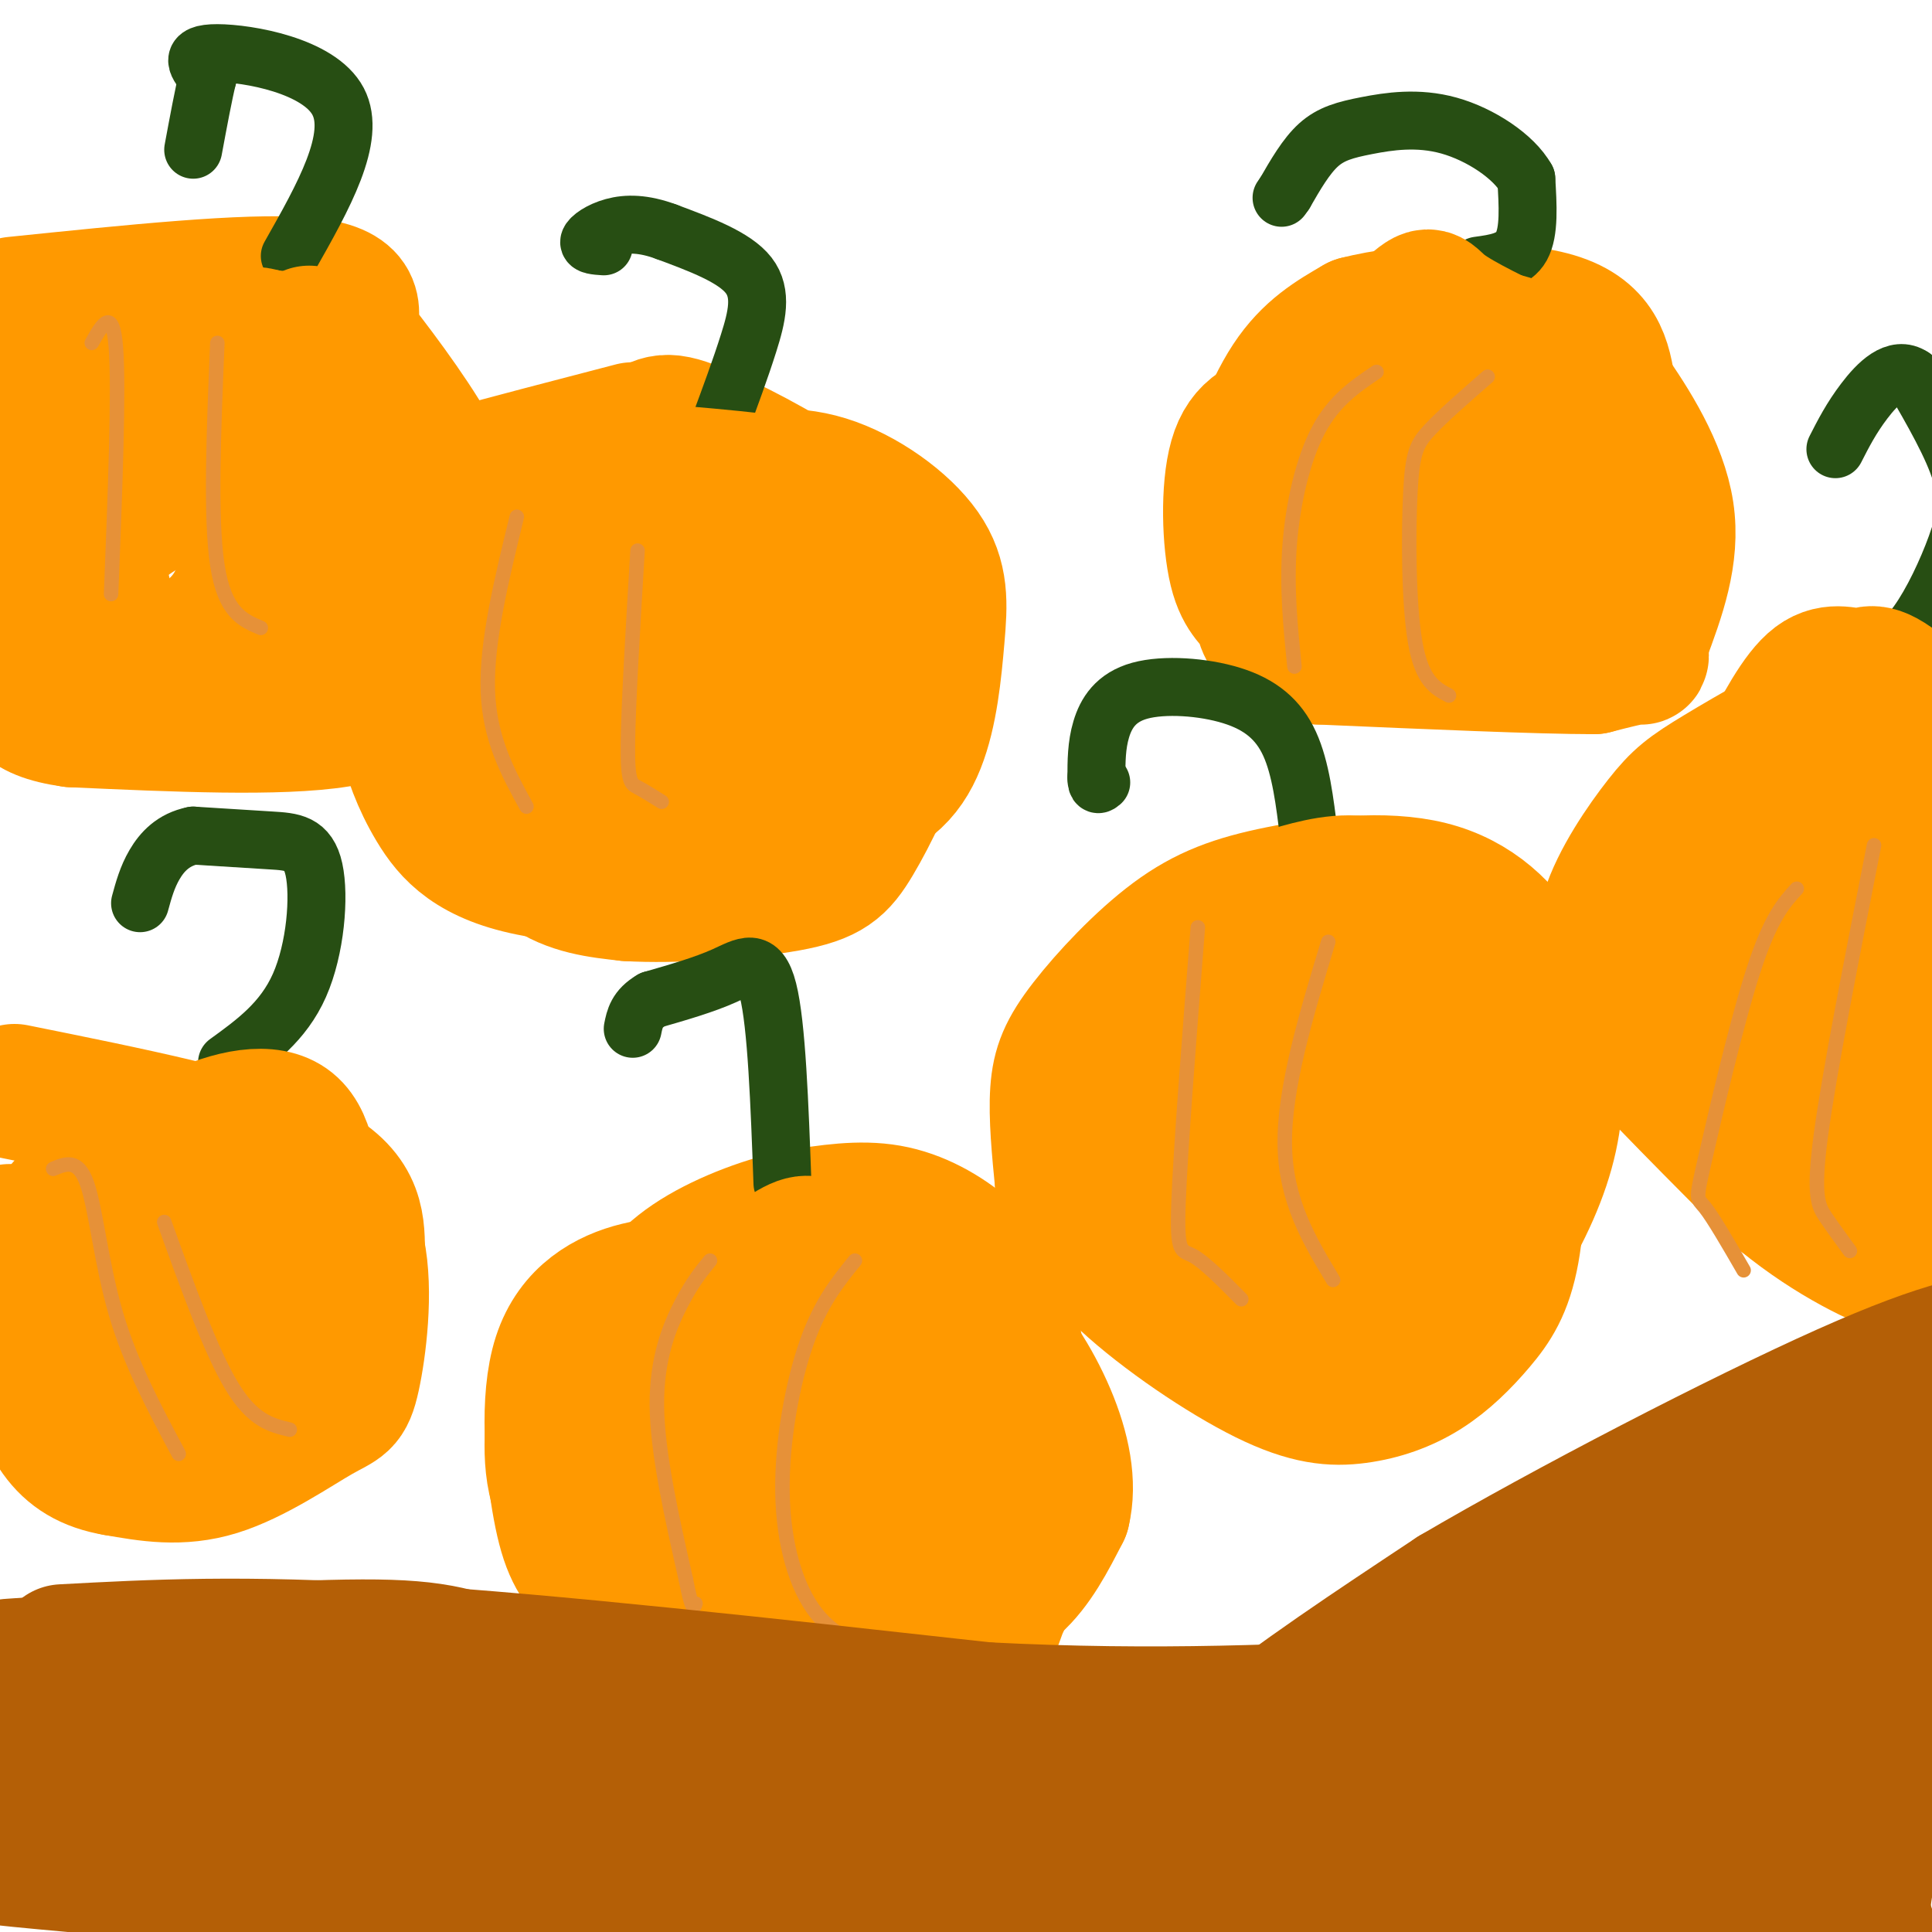 <svg viewBox='0 0 400 400' version='1.1' xmlns='http://www.w3.org/2000/svg' xmlns:xlink='http://www.w3.org/1999/xlink'><g fill='none' stroke='#ff9900' stroke-width='28' stroke-linecap='round' stroke-linejoin='round'><path d='M256,105c3.417,-9.833 6.833,-19.667 11,-26c4.167,-6.333 9.083,-9.167 14,-12'/><path d='M281,67c10.533,-2.756 29.867,-3.644 40,-1c10.133,2.644 11.067,8.822 12,15'/><path d='M333,81c4.756,6.733 10.644,16.067 12,25c1.356,8.933 -1.822,17.467 -5,26'/><path d='M340,132c-0.600,4.844 0.400,3.956 -1,4c-1.400,0.044 -5.200,1.022 -9,2'/><path d='M330,138c-11.000,0.000 -34.000,-1.000 -57,-2'/><path d='M273,136c-11.263,-2.140 -10.921,-6.491 -12,-9c-1.079,-2.509 -3.578,-3.178 -5,-9c-1.422,-5.822 -1.768,-16.798 0,-23c1.768,-6.202 5.648,-7.629 13,-10c7.352,-2.371 18.176,-5.685 29,-9'/><path d='M298,76c7.912,-2.442 13.193,-4.046 18,-3c4.807,1.046 9.140,4.743 12,13c2.860,8.257 4.246,21.073 3,30c-1.246,8.927 -5.123,13.963 -9,19'/><path d='M322,135c-4.797,3.405 -12.291,2.418 -17,2c-4.709,-0.418 -6.635,-0.267 -13,-3c-6.365,-2.733 -17.170,-8.351 -22,-14c-4.830,-5.649 -3.685,-11.329 -3,-16c0.685,-4.671 0.910,-8.335 5,-10c4.090,-1.665 12.045,-1.333 20,-1'/><path d='M292,93c6.686,0.215 13.402,1.251 18,8c4.598,6.749 7.078,19.211 5,25c-2.078,5.789 -8.713,4.905 -12,5c-3.287,0.095 -3.225,1.170 -7,-3c-3.775,-4.170 -11.388,-13.585 -19,-23'/><path d='M277,105c2.778,-2.956 19.222,1.156 28,6c8.778,4.844 9.889,10.422 11,16'/><path d='M131,89c-13.418,3.490 -26.835,6.979 -34,9c-7.165,2.021 -8.077,2.572 -8,12c0.077,9.428 1.144,27.733 3,38c1.856,10.267 4.500,12.495 8,17c3.500,4.505 7.857,11.287 13,15c5.143,3.713 11.071,4.356 17,5'/><path d='M130,185c9.399,0.587 24.398,-0.446 33,-2c8.602,-1.554 10.807,-3.630 14,-9c3.193,-5.370 7.375,-14.036 9,-20c1.625,-5.964 0.693,-9.228 -1,-13c-1.693,-3.772 -4.148,-8.054 -7,-13c-2.852,-4.946 -6.101,-10.556 -15,-15c-8.899,-4.444 -23.450,-7.722 -38,-11'/><path d='M125,102c-8.884,-2.318 -12.094,-2.613 -17,-1c-4.906,1.613 -11.507,5.134 -16,12c-4.493,6.866 -6.877,17.078 -8,24c-1.123,6.922 -0.985,10.553 0,15c0.985,4.447 2.816,9.711 6,15c3.184,5.289 7.719,10.603 21,13c13.281,2.397 35.306,1.876 45,1c9.694,-0.876 7.055,-2.107 7,-7c-0.055,-4.893 2.472,-13.446 5,-22'/><path d='M168,152c1.113,-6.387 1.395,-11.353 0,-18c-1.395,-6.647 -4.467,-14.975 -12,-22c-7.533,-7.025 -19.528,-12.747 -28,-15c-8.472,-2.253 -13.419,-1.037 -18,1c-4.581,2.037 -8.794,4.897 -11,6c-2.206,1.103 -2.406,0.450 -4,8c-1.594,7.550 -4.583,23.302 -5,33c-0.417,9.698 1.738,13.342 8,17c6.262,3.658 16.631,7.329 27,11'/><path d='M125,173c10.604,2.324 23.614,2.635 32,-1c8.386,-3.635 12.148,-11.217 14,-22c1.852,-10.783 1.795,-24.767 2,-33c0.205,-8.233 0.674,-10.714 -5,-15c-5.674,-4.286 -17.490,-10.376 -24,-13c-6.510,-2.624 -7.714,-1.784 -13,2c-5.286,3.784 -14.653,10.510 -20,16c-5.347,5.490 -6.673,9.745 -8,14'/><path d='M103,121c-2.265,5.858 -3.928,13.504 -4,19c-0.072,5.496 1.447,8.843 3,12c1.553,3.157 3.141,6.123 8,9c4.859,2.877 12.991,5.664 25,7c12.009,1.336 27.896,1.221 38,-1c10.104,-2.221 14.426,-6.548 17,-13c2.574,-6.452 3.401,-15.028 4,-22c0.599,-6.972 0.969,-12.339 -3,-18c-3.969,-5.661 -12.277,-11.618 -20,-14c-7.723,-2.382 -14.862,-1.191 -22,0'/><path d='M149,100c-7.397,1.270 -14.889,4.445 -20,8c-5.111,3.555 -7.840,7.490 -9,12c-1.160,4.510 -0.750,9.593 0,15c0.750,5.407 1.842,11.137 10,17c8.158,5.863 23.383,11.860 32,14c8.617,2.140 10.628,0.422 12,-4c1.372,-4.422 2.106,-11.549 1,-19c-1.106,-7.451 -4.053,-15.225 -7,-23'/><path d='M168,120c-2.334,-4.901 -4.671,-5.653 -9,-6c-4.329,-0.347 -10.652,-0.289 -15,5c-4.348,5.289 -6.722,15.809 -8,23c-1.278,7.191 -1.459,11.051 2,14c3.459,2.949 10.560,4.985 15,2c4.440,-2.985 6.220,-10.993 8,-19'/><path d='M161,139c1.333,-3.333 0.667,-2.167 0,-1'/><path d='M300,189c-5.753,0.299 -11.507,0.598 -23,5c-11.493,4.402 -28.727,12.908 -39,19c-10.273,6.092 -13.587,9.771 -16,13c-2.413,3.229 -3.926,6.009 -2,12c1.926,5.991 7.289,15.193 14,23c6.711,7.807 14.768,14.217 22,18c7.232,3.783 13.638,4.938 21,3c7.362,-1.938 15.681,-6.969 24,-12'/><path d='M301,270c6.992,-5.991 12.473,-14.968 16,-23c3.527,-8.032 5.101,-15.118 5,-23c-0.101,-7.882 -1.878,-16.559 -6,-24c-4.122,-7.441 -10.591,-13.645 -20,-16c-9.409,-2.355 -21.759,-0.860 -31,1c-9.241,1.860 -15.374,4.086 -22,9c-6.626,4.914 -13.745,12.515 -18,18c-4.255,5.485 -5.644,8.853 -6,14c-0.356,5.147 0.322,12.074 1,19'/><path d='M220,245c1.598,6.333 5.093,12.667 13,20c7.907,7.333 20.227,15.667 29,20c8.773,4.333 14.000,4.666 19,4c5.000,-0.666 9.774,-2.331 14,-5c4.226,-2.669 7.903,-6.342 11,-10c3.097,-3.658 5.614,-7.300 7,-15c1.386,-7.700 1.642,-19.457 1,-29c-0.642,-9.543 -2.183,-16.872 -6,-23c-3.817,-6.128 -9.910,-11.055 -14,-14c-4.090,-2.945 -6.178,-3.908 -11,-4c-4.822,-0.092 -12.378,0.688 -17,2c-4.622,1.312 -6.311,3.156 -8,5'/><path d='M258,196c-5.045,2.680 -13.658,6.878 -20,13c-6.342,6.122 -10.415,14.166 -11,23c-0.585,8.834 2.317,18.457 8,25c5.683,6.543 14.147,10.007 22,12c7.853,1.993 15.095,2.513 22,1c6.905,-1.513 13.475,-5.061 17,-14c3.525,-8.939 4.007,-23.268 3,-33c-1.007,-9.732 -3.504,-14.866 -6,-20'/><path d='M293,203c-1.784,-4.297 -3.243,-5.039 -9,-4c-5.757,1.039 -15.812,3.857 -23,12c-7.188,8.143 -11.509,21.609 -13,29c-1.491,7.391 -0.152,8.707 2,11c2.152,2.293 5.118,5.565 11,9c5.882,3.435 14.681,7.034 20,8c5.319,0.966 7.158,-0.700 9,0c1.842,0.700 3.688,3.765 6,-5c2.312,-8.765 5.089,-29.362 5,-40c-0.089,-10.638 -3.045,-11.319 -6,-12'/><path d='M295,211c-2.896,-3.713 -7.135,-6.994 -12,-6c-4.865,0.994 -10.355,6.265 -11,18c-0.645,11.735 3.554,29.935 9,35c5.446,5.065 12.140,-3.003 15,-8c2.860,-4.997 1.885,-6.922 1,-10c-0.885,-3.078 -1.682,-7.308 -4,-10c-2.318,-2.692 -6.159,-3.846 -10,-5'/><path d='M283,225c-3.241,-2.541 -6.343,-6.392 -10,-4c-3.657,2.392 -7.869,11.029 -6,19c1.869,7.971 9.820,15.278 15,19c5.180,3.722 7.590,3.861 10,4'/><path d='M3,226c23.583,4.750 47.167,9.500 59,15c11.833,5.500 11.917,11.750 12,18'/><path d='M74,259c1.786,8.364 0.252,20.273 -1,26c-1.252,5.727 -2.222,5.273 -7,8c-4.778,2.727 -13.365,8.636 -21,11c-7.635,2.364 -14.317,1.182 -21,0'/><path d='M24,304c-5.667,-0.933 -9.333,-3.267 -12,-7c-2.667,-3.733 -4.333,-8.867 -6,-14'/><path d='M2,255c3.370,0.073 6.740,0.147 10,8c3.260,7.853 6.410,23.486 7,30c0.590,6.514 -1.380,3.907 5,1c6.380,-2.907 21.108,-6.116 30,-11c8.892,-4.884 11.946,-11.442 15,-18'/><path d='M69,265c1.844,-4.787 -1.044,-7.755 -1,-10c0.044,-2.245 3.022,-3.767 -8,-5c-11.022,-1.233 -36.044,-2.178 -44,-1c-7.956,1.178 1.156,4.479 9,7c7.844,2.521 14.422,4.260 21,6'/><path d='M28,259c0.000,0.000 4.000,24.000 4,24'/><path d='M3,63c24.250,-2.500 48.500,-5.000 60,-4c11.500,1.000 10.250,5.500 9,10'/><path d='M72,69c4.905,6.107 12.667,16.375 17,24c4.333,7.625 5.238,12.607 5,19c-0.238,6.393 -1.619,14.196 -3,22'/><path d='M91,134c-1.012,4.226 -2.042,3.792 -4,6c-1.958,2.208 -4.845,7.060 -17,9c-12.155,1.940 -33.577,0.970 -55,0'/><path d='M15,149c-11.044,-1.511 -11.156,-5.289 -12,-10c-0.844,-4.711 -2.422,-10.356 -4,-16'/><path d='M-2,79c4.679,14.750 9.359,29.499 14,39c4.641,9.501 9.244,13.753 13,16c3.756,2.247 6.665,2.490 11,1c4.335,-1.490 10.096,-4.711 13,-11c2.904,-6.289 2.952,-15.644 3,-25'/><path d='M52,99c-0.207,-6.328 -2.226,-9.648 -5,-12c-2.774,-2.352 -6.303,-3.735 -10,-5c-3.697,-1.265 -7.563,-2.410 -11,0c-3.437,2.410 -6.446,8.375 -7,17c-0.554,8.625 1.346,19.910 3,26c1.654,6.090 3.061,6.986 6,9c2.939,2.014 7.411,5.147 11,5c3.589,-0.147 6.294,-3.573 9,-7'/><path d='M48,132c2.423,-0.726 3.979,0.960 6,-11c2.021,-11.960 4.506,-37.566 7,-39c2.494,-1.434 4.998,21.305 8,34c3.002,12.695 6.501,15.348 10,18'/><path d='M79,134c0.412,-1.561 -3.558,-14.462 -8,-22c-4.442,-7.538 -9.356,-9.711 -15,-11c-5.644,-1.289 -12.020,-1.693 -19,1c-6.980,2.693 -14.566,8.484 -18,12c-3.434,3.516 -2.717,4.758 -2,6'/><path d='M17,120c-0.333,1.500 -0.167,2.250 0,3'/><path d='M154,258c-6.322,2.092 -12.643,4.184 -19,9c-6.357,4.816 -12.748,12.356 -16,16c-3.252,3.644 -3.363,3.394 -4,8c-0.637,4.606 -1.800,14.070 2,21c3.800,6.930 12.561,11.327 20,15c7.439,3.673 13.554,6.621 21,8c7.446,1.379 16.223,1.190 25,1'/><path d='M183,336c6.892,1.052 11.622,3.184 15,-3c3.378,-6.184 5.402,-20.682 5,-29c-0.402,-8.318 -3.232,-10.456 -5,-13c-1.768,-2.544 -2.476,-5.492 -4,-8c-1.524,-2.508 -3.864,-4.574 -11,-7c-7.136,-2.426 -19.068,-5.213 -31,-8'/><path d='M152,268c-8.372,-1.864 -13.803,-2.525 -20,-1c-6.197,1.525 -13.159,5.236 -16,14c-2.841,8.764 -1.560,22.580 0,31c1.560,8.420 3.398,11.445 7,15c3.602,3.555 8.968,7.640 12,11c3.032,3.360 3.730,5.993 13,8c9.270,2.007 27.111,3.386 38,1c10.889,-2.386 14.825,-8.539 17,-15c2.175,-6.461 2.587,-13.231 3,-20'/><path d='M206,312c-0.333,-7.144 -2.665,-15.004 -6,-22c-3.335,-6.996 -7.673,-13.129 -16,-17c-8.327,-3.871 -20.643,-5.479 -30,-5c-9.357,0.479 -15.756,3.046 -21,8c-5.244,4.954 -9.335,12.295 -12,22c-2.665,9.705 -3.904,21.773 3,30c6.904,8.227 21.952,12.614 37,17'/><path d='M161,345c13.640,2.366 29.241,-0.219 37,-3c7.759,-2.781 7.677,-5.759 9,-9c1.323,-3.241 4.051,-6.744 5,-17c0.949,-10.256 0.120,-27.264 -2,-38c-2.120,-10.736 -5.532,-15.198 -10,-19c-4.468,-3.802 -9.991,-6.943 -16,-8c-6.009,-1.057 -12.505,-0.028 -19,1'/><path d='M165,252c-7.289,1.559 -16.012,4.955 -22,9c-5.988,4.045 -9.241,8.739 -11,14c-1.759,5.261 -2.022,11.091 -2,16c0.022,4.909 0.330,8.898 3,14c2.670,5.102 7.702,11.317 13,16c5.298,4.683 10.863,7.832 19,10c8.137,2.168 18.844,3.353 27,3c8.156,-0.353 13.759,-2.244 18,-6c4.241,-3.756 7.121,-9.378 10,-15'/><path d='M220,313c1.436,-5.823 0.024,-12.881 -3,-20c-3.024,-7.119 -7.662,-14.300 -12,-18c-4.338,-3.700 -8.377,-3.919 -16,-7c-7.623,-3.081 -18.830,-9.025 -24,-3c-5.170,6.025 -4.303,24.017 -4,32c0.303,7.983 0.043,5.957 4,8c3.957,2.043 12.131,8.155 19,10c6.869,1.845 12.435,-0.578 18,-3'/><path d='M202,312c2.448,-4.152 -0.432,-13.033 -3,-19c-2.568,-5.967 -4.826,-9.020 -8,-12c-3.174,-2.980 -7.266,-5.886 -14,-6c-6.734,-0.114 -16.110,2.564 -21,6c-4.890,3.436 -5.294,7.628 -5,12c0.294,4.372 1.286,8.923 3,12c1.714,3.077 4.150,4.680 9,6c4.850,1.320 12.113,2.355 17,3c4.887,0.645 7.396,0.898 9,0c1.604,-0.898 2.302,-2.949 3,-5'/><path d='M192,309c-0.556,-3.222 -3.444,-8.778 -6,-12c-2.556,-3.222 -4.778,-4.111 -7,-5'/><path d='M392,145c-2.629,-0.447 -5.258,-0.894 -12,2c-6.742,2.894 -17.595,9.130 -24,13c-6.405,3.870 -8.360,5.374 -12,10c-3.640,4.626 -8.965,12.374 -11,19c-2.035,6.626 -0.779,12.130 -1,15c-0.221,2.870 -1.920,3.106 4,10c5.920,6.894 19.460,20.447 33,34'/><path d='M369,248c10.511,8.578 20.289,13.022 26,15c5.711,1.978 7.356,1.489 9,1'/><path d='M378,156c-3.956,12.857 -7.912,25.715 -10,38c-2.088,12.285 -2.310,23.999 -1,31c1.310,7.001 4.150,9.291 7,11c2.850,1.709 5.708,2.839 10,2c4.292,-0.839 10.016,-3.648 13,-8c2.984,-4.352 3.226,-10.249 4,-19c0.774,-8.751 2.078,-20.358 0,-30c-2.078,-9.642 -7.539,-17.321 -13,-25'/><path d='M388,156c-4.173,-4.301 -8.107,-2.552 -13,1c-4.893,3.552 -10.746,8.908 -15,14c-4.254,5.092 -6.908,9.920 -8,17c-1.092,7.080 -0.623,16.413 2,24c2.623,7.587 7.398,13.427 12,16c4.602,2.573 9.029,1.878 12,-2c2.971,-3.878 4.485,-10.939 6,-18'/><path d='M384,208c1.382,-14.682 1.837,-42.389 0,-50c-1.837,-7.611 -5.965,4.872 -7,22c-1.035,17.128 1.021,38.900 4,52c2.979,13.100 6.879,17.527 10,21c3.121,3.473 5.463,5.992 8,7c2.537,1.008 5.268,0.504 8,0'/><path d='M407,260c1.333,0.000 0.667,0.000 0,0'/></g>
<g fill='none' stroke='#274e13' stroke-width='12' stroke-linecap='round' stroke-linejoin='round'><path d='M306,55c3.667,-0.500 7.333,-1.000 9,-4c1.667,-3.000 1.333,-8.500 1,-14'/><path d='M316,37c-2.576,-4.625 -9.515,-9.188 -16,-11c-6.485,-1.812 -12.515,-0.872 -17,0c-4.485,0.872 -7.424,1.678 -10,4c-2.576,2.322 -4.788,6.161 -7,10'/><path d='M266,40c-1.167,1.667 -0.583,0.833 0,0'/><path d='M388,137c2.988,-1.899 5.976,-3.798 9,-8c3.024,-4.202 6.083,-10.708 8,-16c1.917,-5.292 2.690,-9.369 1,-15c-1.690,-5.631 -5.845,-12.815 -10,-20'/><path d='M396,78c-3.511,-2.444 -7.289,1.444 -10,5c-2.711,3.556 -4.356,6.778 -6,10'/><path d='M149,88c2.156,-5.822 4.311,-11.644 6,-17c1.689,-5.356 2.911,-10.244 0,-14c-2.911,-3.756 -9.956,-6.378 -17,-9'/><path d='M138,48c-4.786,-1.786 -8.250,-1.750 -11,-1c-2.750,0.750 -4.786,2.214 -5,3c-0.214,0.786 1.393,0.893 3,1'/><path d='M60,53c6.956,-12.289 13.911,-24.578 10,-32c-3.911,-7.422 -18.689,-9.978 -25,-10c-6.311,-0.022 -4.156,2.489 -2,5'/><path d='M43,16c-0.833,3.333 -1.917,9.167 -3,15'/><path d='M271,173c-0.845,-6.976 -1.691,-13.952 -4,-19c-2.309,-5.048 -6.083,-8.167 -12,-10c-5.917,-1.833 -13.978,-2.378 -19,-1c-5.022,1.378 -7.006,4.679 -8,8c-0.994,3.321 -0.997,6.660 -1,10'/><path d='M227,161c0.000,1.833 0.500,1.417 1,1'/><path d='M162,245c-0.600,-16.444 -1.200,-32.889 -3,-40c-1.800,-7.111 -4.800,-4.889 -9,-3c-4.200,1.889 -9.600,3.444 -15,5'/><path d='M135,207c-3.167,1.833 -3.583,3.917 -4,6'/><path d='M47,220c5.827,-4.220 11.655,-8.440 15,-16c3.345,-7.560 4.208,-18.458 3,-24c-1.208,-5.542 -4.488,-5.726 -9,-6c-4.512,-0.274 -10.256,-0.637 -16,-1'/><path d='M40,173c-4.133,0.822 -6.467,3.378 -8,6c-1.533,2.622 -2.267,5.311 -3,8'/></g>
<g fill='none' stroke='#ff9900' stroke-width='28' stroke-linecap='round' stroke-linejoin='round'><path d='M126,284c13.667,-9.311 27.333,-18.622 34,-23c6.667,-4.378 6.333,-3.822 10,-3c3.667,0.822 11.333,1.911 19,3'/><path d='M189,261c5.333,4.000 9.167,12.500 13,21'/><path d='M129,288c0.756,-5.244 1.511,-10.489 3,-14c1.489,-3.511 3.711,-5.289 10,-7c6.289,-1.711 16.644,-3.356 27,-5'/><path d='M169,262c6.156,-1.889 8.044,-4.111 11,1c2.956,5.111 6.978,17.556 11,30'/><path d='M16,251c8.022,-6.089 16.044,-12.178 24,-16c7.956,-3.822 15.844,-5.378 20,-2c4.156,3.378 4.578,11.689 5,20'/><path d='M5,89c10.750,-6.863 21.500,-13.726 30,-17c8.500,-3.274 14.750,-2.958 22,-2c7.250,0.958 15.500,2.560 19,7c3.500,4.440 2.250,11.720 1,19'/><path d='M77,96c-1.333,8.167 -5.167,19.083 -9,30'/><path d='M6,87c15.311,-6.578 30.622,-13.156 39,-16c8.378,-2.844 9.822,-1.956 12,1c2.178,2.956 5.089,7.978 8,13'/><path d='M65,85c1.500,5.000 1.250,11.000 1,17'/><path d='M46,74c0.000,0.000 0.100,0.100 0.1,0.1'/><path d='M64,69c0.000,0.000 0.100,0.100 0.1,0.1'/><path d='M61,70c0.000,0.000 0.100,0.100 0.1,0.1'/><path d='M105,112c18.583,-4.500 37.167,-9.000 48,-8c10.833,1.000 13.917,7.500 17,14'/><path d='M170,118c4.500,4.833 7.250,9.917 10,15'/><path d='M115,96c17.911,1.356 35.822,2.711 45,4c9.178,1.289 9.622,2.511 12,6c2.378,3.489 6.689,9.244 11,15'/><path d='M183,121c2.167,3.667 2.083,5.333 2,7'/><path d='M282,79c7.111,-3.267 14.222,-6.533 20,-8c5.778,-1.467 10.222,-1.133 15,2c4.778,3.133 9.889,9.067 15,15'/><path d='M332,88c3.833,5.167 5.917,10.583 8,16'/><path d='M268,87c9.778,-9.489 19.556,-18.978 24,-23c4.444,-4.022 3.556,-2.578 7,0c3.444,2.578 11.222,6.289 19,10'/><path d='M365,158c3.720,-7.161 7.440,-14.321 11,-17c3.560,-2.679 6.958,-0.875 9,-1c2.042,-0.125 2.726,-2.179 9,3c6.274,5.179 18.137,17.589 30,30'/><path d='M242,214c5.167,-8.470 10.333,-16.940 15,-22c4.667,-5.060 8.833,-6.708 14,-8c5.167,-1.292 11.333,-2.226 17,1c5.667,3.226 10.833,10.613 16,18'/><path d='M304,203c3.500,3.667 4.250,3.833 5,4'/></g>
<g fill='none' stroke='#e69138' stroke-width='3' stroke-linecap='round' stroke-linejoin='round'><path d='M147,261c-1.844,2.267 -3.689,4.533 -6,9c-2.311,4.467 -5.089,11.133 -5,21c0.089,9.867 3.044,22.933 6,36'/><path d='M142,327c1.333,6.833 1.667,5.917 2,5'/><path d='M177,261c-3.548,4.369 -7.095,8.738 -10,17c-2.905,8.262 -5.167,20.417 -5,31c0.167,10.583 2.762,19.595 7,25c4.238,5.405 10.119,7.202 16,9'/><path d='M248,192c-1.800,23.044 -3.600,46.089 -4,57c-0.400,10.911 0.600,9.689 3,11c2.400,1.311 6.200,5.156 10,9'/><path d='M275,195c-4.583,15.167 -9.167,30.333 -9,42c0.167,11.667 5.083,19.833 10,28'/><path d='M285,77c-4.378,2.956 -8.756,5.911 -12,12c-3.244,6.089 -5.356,15.311 -6,24c-0.644,8.689 0.178,16.844 1,25'/><path d='M308,78c-4.631,4.036 -9.262,8.071 -12,11c-2.738,2.929 -3.583,4.750 -4,13c-0.417,8.250 -0.405,22.929 1,31c1.405,8.071 4.202,9.536 7,11'/><path d='M372,184c-2.720,2.994 -5.440,5.988 -9,17c-3.560,11.012 -7.958,30.042 -10,39c-2.042,8.958 -1.726,7.845 0,10c1.726,2.155 4.863,7.577 8,13'/><path d='M388,175c-4.644,23.600 -9.289,47.200 -11,60c-1.711,12.800 -0.489,14.800 1,17c1.489,2.200 3.244,4.600 5,7'/><path d='M107,107c-3.167,13.000 -6.333,26.000 -6,36c0.333,10.000 4.167,17.000 8,24'/><path d='M132,114c-0.956,15.956 -1.911,31.911 -2,40c-0.089,8.089 0.689,8.311 2,9c1.311,0.689 3.156,1.844 5,3'/><path d='M19,71c2.167,-3.833 4.333,-7.667 5,1c0.667,8.667 -0.167,29.833 -1,51'/><path d='M45,71c-0.750,18.083 -1.500,36.167 0,46c1.500,9.833 5.250,11.417 9,13'/><path d='M11,242c2.578,-1.089 5.156,-2.178 7,3c1.844,5.178 2.956,16.622 6,27c3.044,10.378 8.022,19.689 13,29'/><path d='M34,253c4.833,13.417 9.667,26.833 14,34c4.333,7.167 8.167,8.083 12,9'/></g>
<g fill='none' stroke='#b45f06' stroke-width='28' stroke-linecap='round' stroke-linejoin='round'><path d='M2,345c28.378,-1.978 56.756,-3.956 73,-4c16.244,-0.044 20.356,1.844 32,6c11.644,4.156 30.822,10.578 50,17'/><path d='M157,364c14.400,4.956 25.400,8.844 38,11c12.600,2.156 26.800,2.578 41,3'/><path d='M236,378c7.048,1.393 4.167,3.375 5,1c0.833,-2.375 5.381,-9.107 16,-18c10.619,-8.893 27.310,-19.946 44,-31'/><path d='M301,330c23.244,-13.667 59.356,-32.333 81,-42c21.644,-9.667 28.822,-10.333 36,-11'/><path d='M-2,365c31.067,3.756 62.133,7.511 69,9c6.867,1.489 -10.467,0.711 -22,-1c-11.533,-1.711 -17.267,-4.356 -23,-7'/><path d='M22,366c-10.876,-2.040 -26.565,-3.640 -3,-1c23.565,2.640 86.383,9.518 108,13c21.617,3.482 2.033,3.566 -20,4c-22.033,0.434 -46.517,1.217 -71,2'/><path d='M36,384c-26.179,-0.119 -56.125,-1.417 -32,1c24.125,2.417 102.321,8.548 132,11c29.679,2.452 10.839,1.226 -8,0'/><path d='M128,396c-18.570,-1.939 -60.993,-6.785 -81,-10c-20.007,-3.215 -17.596,-4.799 -20,-7c-2.404,-2.201 -9.622,-5.021 -6,-9c3.622,-3.979 18.084,-9.118 33,-11c14.916,-1.882 30.285,-0.507 40,0c9.715,0.507 13.776,0.145 25,5c11.224,4.855 29.612,14.928 48,25'/><path d='M167,389c11.993,6.585 17.976,10.546 18,12c0.024,1.454 -5.911,0.400 -14,-5c-8.089,-5.400 -18.332,-15.146 -36,-24c-17.668,-8.854 -42.762,-16.815 -45,-18c-2.238,-1.185 18.381,4.408 39,10'/><path d='M129,364c31.500,7.000 90.750,19.500 150,32'/><path d='M168,399c0.000,0.000 131.000,4.000 131,4'/><path d='M337,340c-4.238,1.346 -8.475,2.692 -18,8c-9.525,5.308 -24.337,14.577 -43,30c-18.663,15.423 -41.179,36.998 -25,25c16.179,-11.998 71.051,-57.571 99,-79c27.949,-21.429 28.974,-18.715 30,-16'/><path d='M380,308c8.013,-4.746 13.045,-8.612 5,-3c-8.045,5.612 -29.166,20.703 -51,41c-21.834,20.297 -44.381,45.799 -44,51c0.381,5.201 23.691,-9.900 47,-25'/><path d='M337,372c21.295,-14.315 51.031,-37.601 61,-48c9.969,-10.399 0.171,-7.911 -15,0c-15.171,7.911 -35.716,21.244 -47,28c-11.284,6.756 -13.307,6.934 -20,17c-6.693,10.066 -18.055,30.019 -20,38c-1.945,7.981 5.528,3.991 13,0'/><path d='M309,407c14.767,-9.066 45.184,-31.730 64,-50c18.816,-18.270 26.031,-32.147 19,-28c-7.031,4.147 -28.307,26.318 -39,38c-10.693,11.682 -10.802,12.876 -14,20c-3.198,7.124 -9.485,20.178 -11,25c-1.515,4.822 1.743,1.411 5,-2'/><path d='M333,410c15.517,-15.088 51.809,-51.807 64,-66c12.191,-14.193 0.282,-5.860 -10,17c-10.282,22.860 -18.938,60.246 -20,67c-1.062,6.754 5.469,-17.123 12,-41'/><path d='M379,387c5.825,-15.332 14.386,-33.161 15,-32c0.614,1.161 -6.719,21.313 -9,45c-2.281,23.687 0.491,50.911 -2,48c-2.491,-2.911 -10.246,-35.955 -18,-69'/><path d='M365,379c-6.533,-18.289 -13.867,-29.511 -10,-19c3.867,10.511 18.933,42.756 34,75'/><path d='M377,357c-0.250,4.167 -0.500,8.333 2,18c2.500,9.667 7.750,24.833 13,40'/><path d='M13,342c18.583,-1.000 37.167,-2.000 69,0c31.833,2.000 76.917,7.000 122,12'/><path d='M204,354c35.667,1.833 63.833,0.417 92,-1'/><path d='M296,353c15.333,-0.167 7.667,-0.083 0,0'/></g>
</svg>